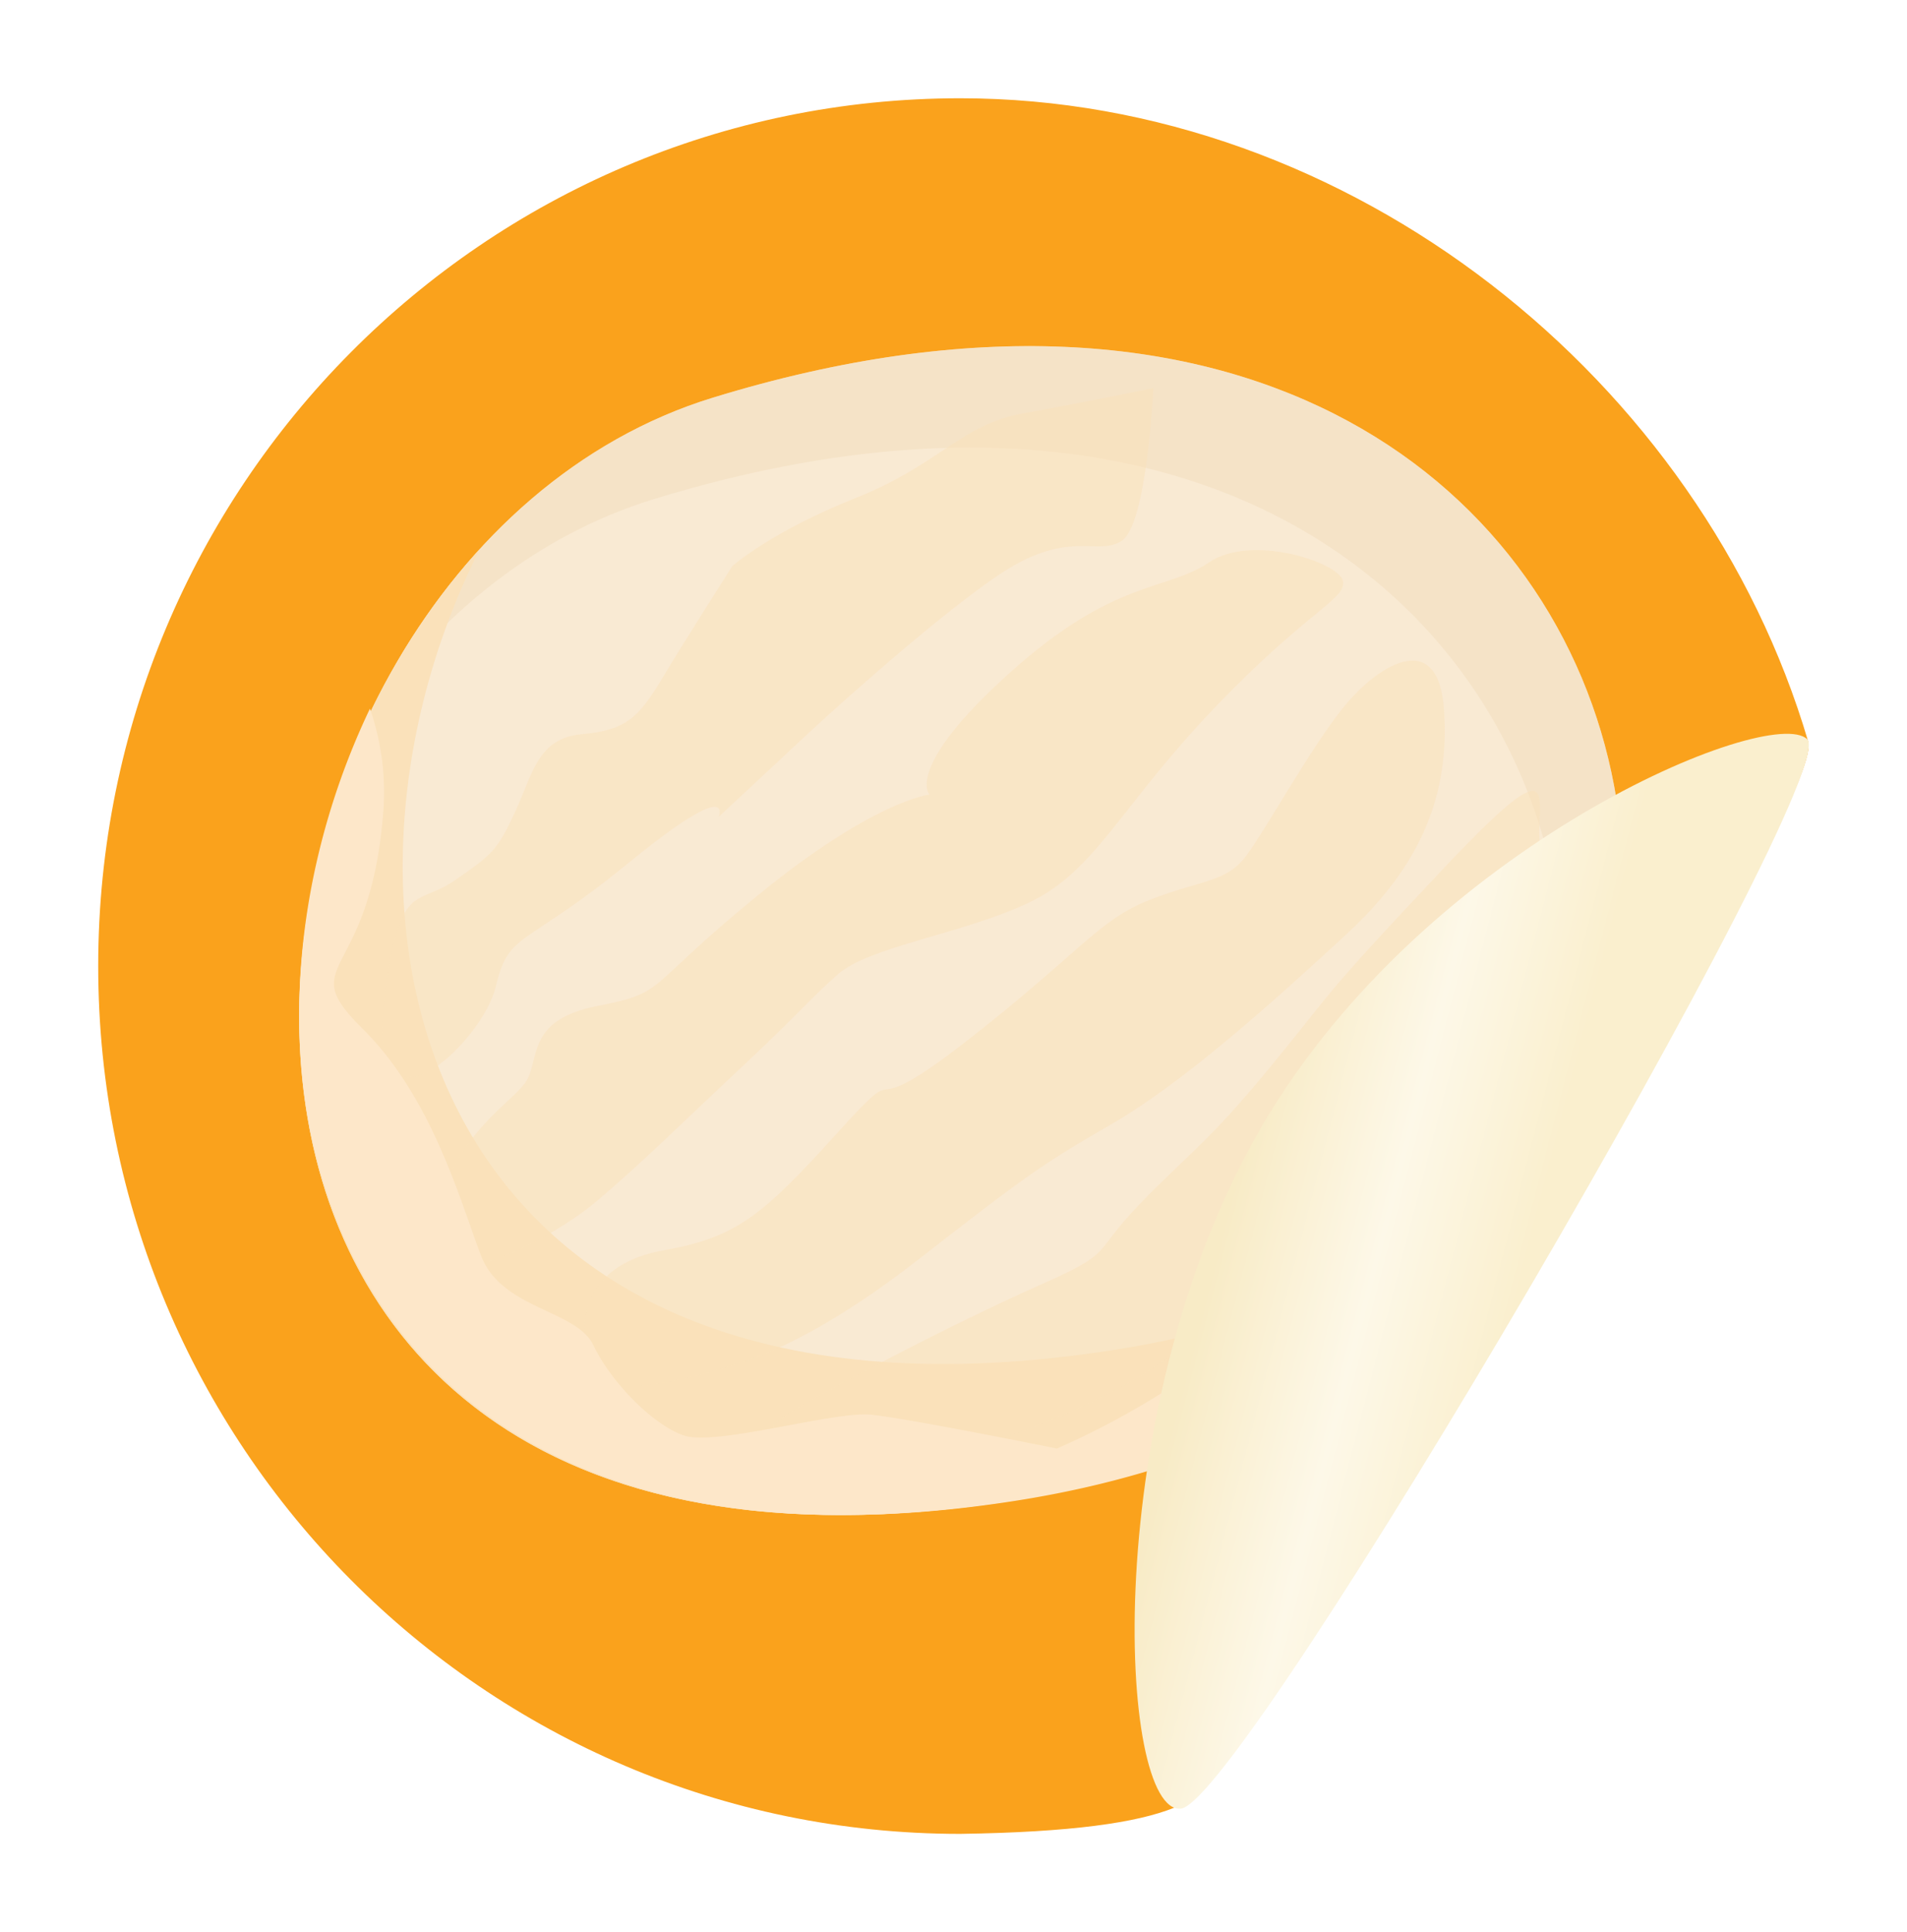<svg xmlns="http://www.w3.org/2000/svg" xmlns:xlink="http://www.w3.org/1999/xlink" width="174.754" height="177" viewBox="0 0 174.754 177">
  <defs>
    <filter id="Path_11379" x="0" y="0" width="174.742" height="177" filterUnits="userSpaceOnUse">
      <feOffset dy="3" input="SourceAlpha"/>
      <feGaussianBlur stdDeviation="3" result="blur"/>
      <feFlood flood-opacity="0.102"/>
      <feComposite operator="in" in2="blur"/>
      <feComposite in="SourceGraphic"/>
    </filter>
    <linearGradient id="linear-gradient" x1="0.213" y1="0.36" x2="0.577" y2="0.5" gradientUnits="objectBoundingBox">
      <stop offset="0" stop-color="#f8ebc6"/>
      <stop offset="0.517" stop-color="#fdf8e8"/>
      <stop offset="1" stop-color="#faefce"/>
    </linearGradient>
    <filter id="Path_11378" x="94.972" y="58.218" width="79.782" height="116.475" filterUnits="userSpaceOnUse">
      <feOffset dy="3" input="SourceAlpha"/>
      <feGaussianBlur stdDeviation="3" result="blur-2"/>
      <feFlood flood-opacity="0.102"/>
      <feComposite operator="in" in2="blur-2"/>
      <feComposite in="SourceGraphic"/>
    </filter>
  </defs>
  <g id="Group_4077" data-name="Group 4077" transform="translate(-2169.58 -535.498)">
    <g transform="matrix(1, 0, 0, 1, 2169.58, 535.5)" filter="url(#Path_11379)">
      <path id="Path_11379-2" data-name="Path 11379" d="M79,0c35.821,0,67.955,25.835,77.694,58.916,1.346,3.968-25.911,50.91-53.925,78.009C93.162,146.219,119.863,158.395,79,159,35.37,159,0,123.407,0,79.5S35.37,0,79,0Z" transform="translate(9 6)" fill="#faa21c"/>
    </g>
    <g id="Group_3854" data-name="Group 3854" transform="translate(-157.005 107.451)">
      <path id="Path_15934" data-name="Path 15934" d="M-1079.059,1210.414c-49.347,15.173-60.265,114.771,27.326,101.06S-983.391,1181-1079.059,1210.414Z" transform="translate(3470.934 -745.926)" fill="#f9ead3"/>
      <path id="Path_15935" data-name="Path 15935" d="M-1049.906,1219.711c66.045-20.308,95.665,29.052,78.861,66.079,27.088-37.244-1.674-97.443-73.443-75.375-14.082,4.33-25.027,15.539-31.454,29.024C-1069.47,1230.244-1060.592,1223-1049.906,1219.711Z" transform="translate(3436.363 -745.926)" fill="#f2dcbd" opacity="0.5"/>
      <path id="Path_15936" data-name="Path 15936" d="M-1051.418,1581.622c-51.934,8.129-69.235-23.575-64.431-53.9-5.6,30.751,11.41,63.608,64.174,55.349,34.085-5.335,51.989-26.277,55.509-48.137C-1000.232,1556.266-1018.089,1576.4-1051.418,1581.622Z" transform="translate(3470.875 -1017.526)" fill="#ffe0ba" opacity="0.3"/>
      <path id="Path_15937" data-name="Path 15937" d="M-1042.228,1397.745c-63.421,9.927-75.188-39.544-58.126-73.365-28.909,31.58-24.234,98.609,48.646,87.2,26.688-4.178,43.457-17.922,51.169-34.184C-1009.8,1387.244-1023.591,1394.828-1042.228,1397.745Z" transform="translate(3470.908 -846.032)" fill="#fae1ba"/>
      <g id="Group_3853" data-name="Group 3853" transform="translate(2361.626 463.598)" opacity="0.5">
        <path id="Path_15938" data-name="Path 15938" d="M-1060.995,1270.164c1.345-10.63,2.9-8.184,6.39-10.583s3.919-2.763,5.548-6.265,2.066-6.774,6.109-7.148,5.191-1.458,7.412-5.161,6.4-10.242,6.4-10.242,3.512-3.135,11.269-6.222,9.68-6.748,15.4-7.775,11.917-2.31,11.917-2.31-.574,12.514-2.906,14-4.878-1.294-11.565,3.318-17.035,14.2-17.035,14.2l-8.333,7.773s1.612-3.844-8.214,4.176-10.969,6.2-12.212,11.389S-1062.825,1284.623-1060.995,1270.164Z" transform="translate(1061.203 -1214.458)" fill="#fae1ba"/>
        <path id="Path_15939" data-name="Path 15939" d="M-1033.546,1370.545c2.156-7.948,7.108-10.507,8.511-12.529s-.047-5.689,6.541-7,4.016-1.362,14.717-10.111,15.774-9.268,15.774-9.268-2.362-2.406,7.314-11.116,14.383-7.49,18.309-10.156,11.988.036,12.275,1.728-3.242,2.661-11.869,11.705-10.8,14.852-16.933,17.75-14.622,3.993-17.526,6.589-3.363,3.4-8.833,8.522-9.156,8.8-13.366,12.344S-1036.007,1379.616-1033.546,1370.545Z" transform="translate(1038.134 -1294.398)" fill="#fae1ba"/>
        <path id="Path_15940" data-name="Path 15940" d="M-942.315,1438.969c-1.952-5.143-.171-9.907,6.491-11.1s9-3.074,15.945-10.761,1.25-.171,11.784-8.37,12.071-11.1,16.853-12.982,7-1.537,8.882-4.1,5.637-9.442,8.711-13.347,8.826-7.71,9.367,0-2.022,14.2-8.854,20.521-15.032,13.665-21.522,17.423-7.708,4.612-18.031,12.64-16.515,9.395-16.515,9.395S-941.028,1442.36-942.315,1438.969Z" transform="translate(961.566 -1348.874)" fill="#fae1ba"/>
        <path id="Path_15941" data-name="Path 15941" d="M-834.878,1507.4c-4.179,2.745-.4,8.37,17.651,2.733s22.149-12.185,28.64-17.537,2.9-4.731,10.591-17.426,12.928-15.94,12.442-20.04,2.419-9.907-8.855,2.05-9.736,10.7-15.715,17.99-7.516,7.974-12.128,12.756-2.05,4.27-9.395,7.516S-831.494,1505.179-834.878,1507.4Z" transform="translate(871.633 -1413.154)" fill="#fae1ba"/>
      </g>
      <path id="Path_15942" data-name="Path 15942" d="M-995.543,1445.975c-3.456,4.08-6.47,7.523-8.41,9.508-8.108,8.3-6.878,7.222-9.974,8.77s-6.535,7.566-11.866,11.005a70.5,70.5,0,0,0-8.6,6.019,74.927,74.927,0,0,1-13.069,7.395s-13.585-2.751-17.024-3.1-14.273,2.923-17.2,1.891-6.706-4.987-8.254-8.254-8.426-3.267-10.318-8.254-4.471-14.445-10.833-20.74.688-4.194,1.892-19.842a23.2,23.2,0,0,0-1.22-9.482c-16.236,34-3.892,82.436,59.153,72.567C-1017.452,1488.17-999.456,1467.627-995.543,1445.975Z" transform="translate(3470.904 -927.923)" fill="#fde7c9"/>
    </g>
    <g transform="matrix(1, 0, 0, 1, 2169.58, 535.5)" filter="url(#Path_11378)">
      <path id="Path_11378-2" data-name="Path 11378" d="M1058.34,6290.771c3.339,3.274-51.67,97.417-57.4,97.969s-7.661-36.614,7.4-62.477S1055,6287.5,1058.34,6290.771Z" transform="translate(-892.73 -6226.05)" fill="url(#linear-gradient)"/>
    </g>
  </g>
</svg>
